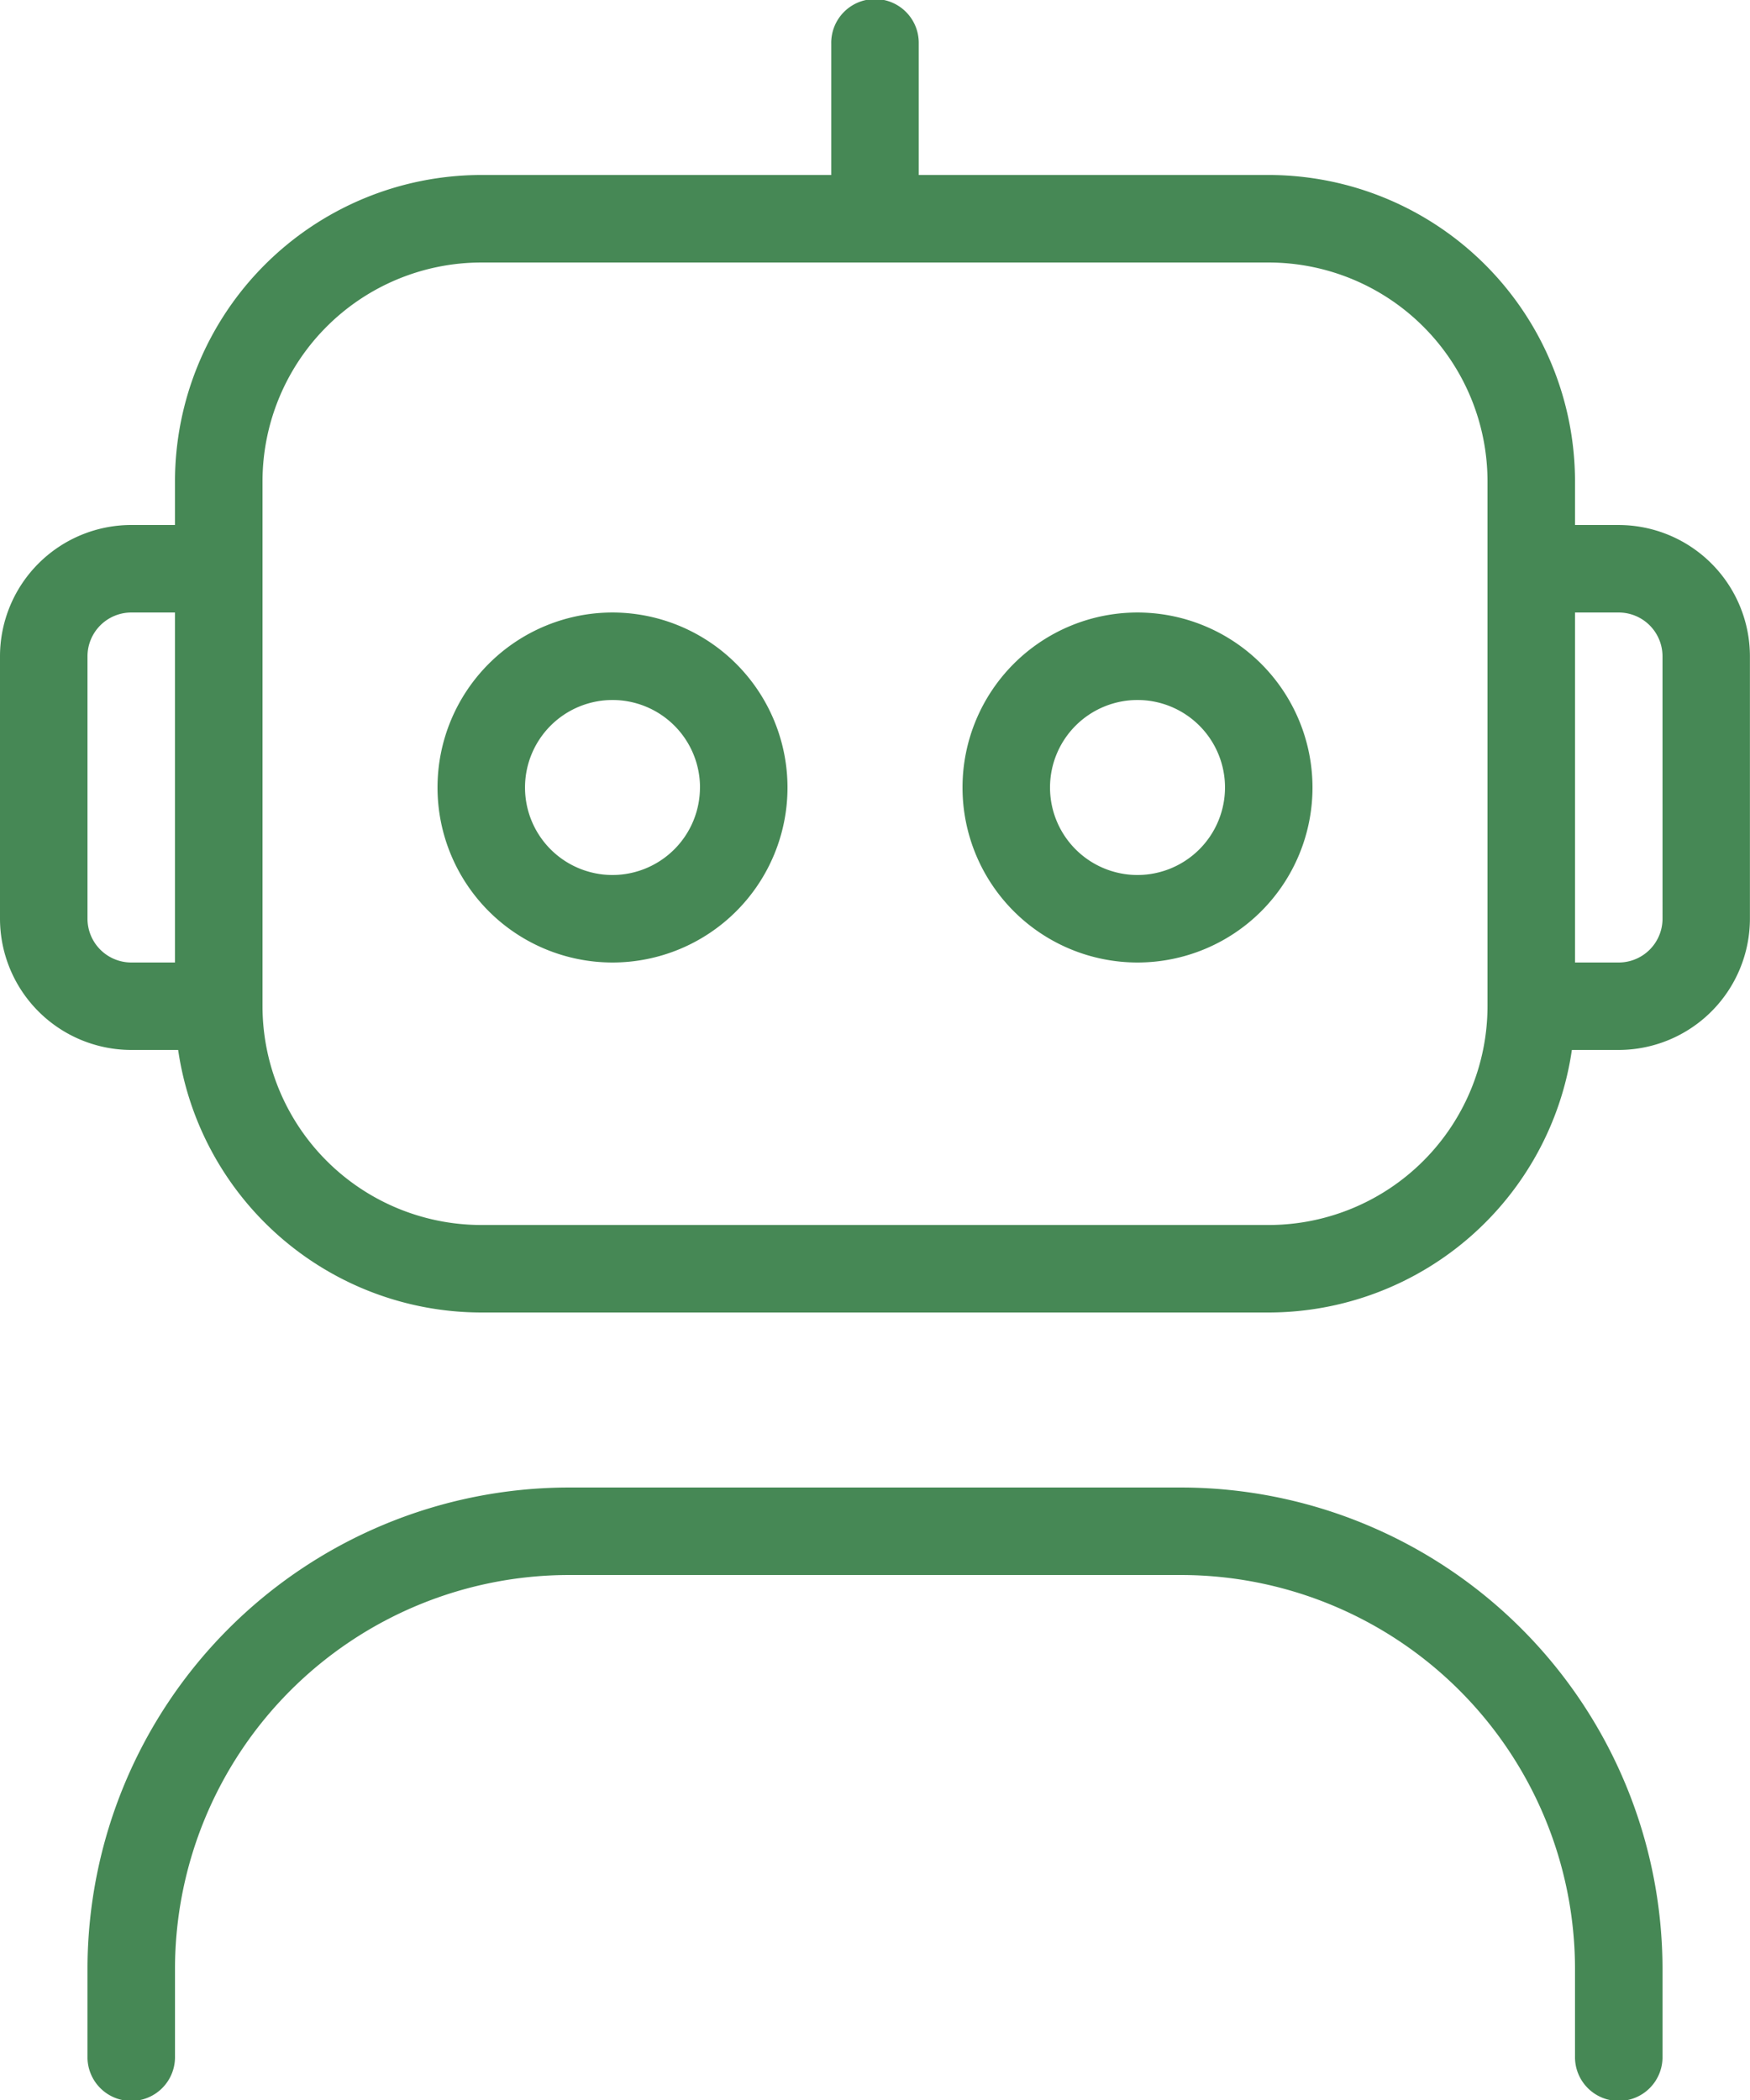 <svg xmlns="http://www.w3.org/2000/svg" width="88.504" height="106.205" viewBox="0 0 88.504 106.205"><path id="user-robot" d="M86.079,99.567v4.425a2.213,2.213,0,1,1-4.425,0V99.567A19.938,19.938,0,0,0,61.74,79.654H30.764A19.938,19.938,0,0,0,10.85,99.567v4.425a2.213,2.213,0,1,1-4.425,0V99.567A24.367,24.367,0,0,1,30.764,75.229H61.74A24.367,24.367,0,0,1,86.079,99.567ZM90.5,33.189V46.465A6.646,6.646,0,0,1,83.866,53.1H81.495A15.51,15.51,0,0,1,66.166,66.378H26.339A15.51,15.51,0,0,1,11.01,53.1H8.638A6.646,6.646,0,0,1,2,46.465V33.189a6.646,6.646,0,0,1,6.638-6.638H10.85V24.339A15.505,15.505,0,0,1,26.339,8.85h17.7V2.213a2.213,2.213,0,1,1,4.425,0V8.85h17.7A15.505,15.505,0,0,1,81.654,24.339v2.213h2.213A6.646,6.646,0,0,1,90.5,33.189ZM8.638,48.677H10.85v-17.7H8.638a2.216,2.216,0,0,0-2.213,2.213V46.465A2.216,2.216,0,0,0,8.638,48.677ZM77.229,50.89V24.339A11.076,11.076,0,0,0,66.166,13.276H26.339A11.076,11.076,0,0,0,15.276,24.339V50.89A11.076,11.076,0,0,0,26.339,61.953H66.166A11.076,11.076,0,0,0,77.229,50.89Zm8.85-17.7a2.216,2.216,0,0,0-2.213-2.213H81.654v17.7h2.213a2.216,2.216,0,0,0,2.213-2.213ZM41.827,39.827a8.85,8.85,0,1,1-8.85-8.85A8.859,8.859,0,0,1,41.827,39.827Zm-4.425,0a4.425,4.425,0,1,0-4.425,4.425A4.43,4.43,0,0,0,37.4,39.827Zm30.976,0a8.85,8.85,0,1,1-8.85-8.85A8.859,8.859,0,0,1,68.378,39.827Zm-4.425,0a4.425,4.425,0,1,0-4.425,4.425A4.43,4.43,0,0,0,63.953,39.827Z" transform="translate(-2)" fill="#468855"></path></svg>